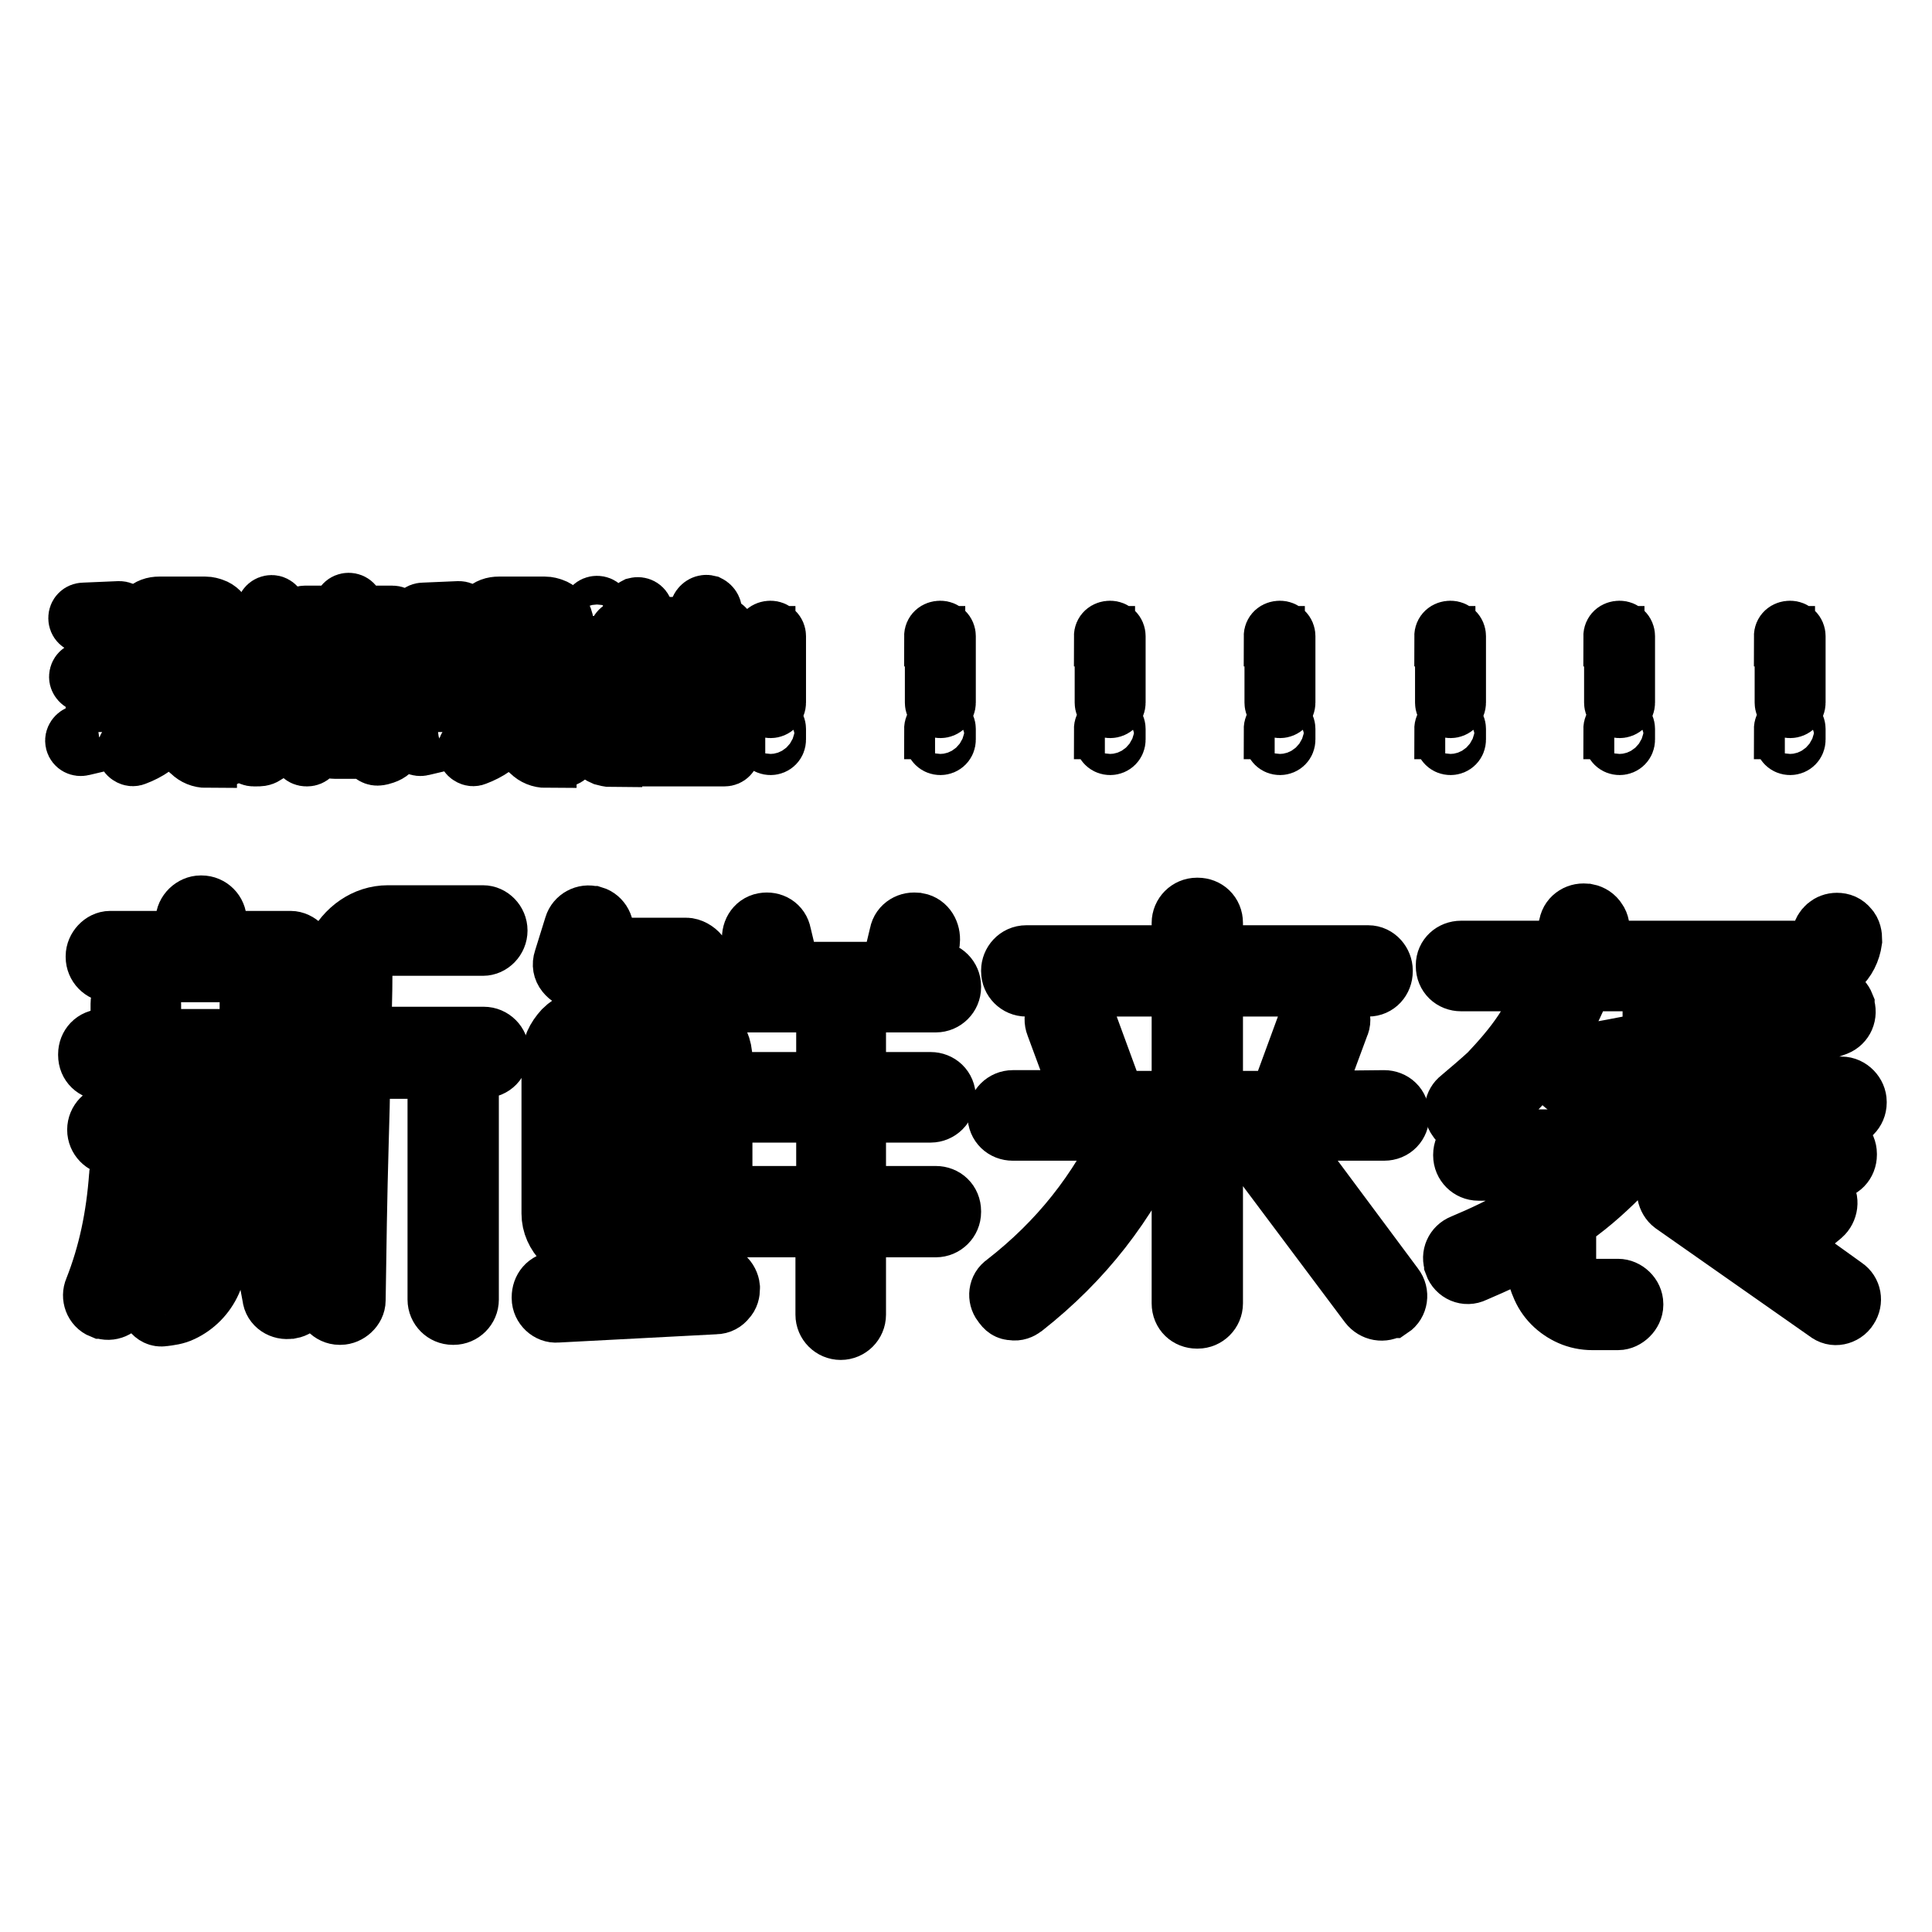 <?xml version="1.0" encoding="utf-8"?>
<!-- Svg Vector Icons : http://www.onlinewebfonts.com/icon -->
<!DOCTYPE svg PUBLIC "-//W3C//DTD SVG 1.1//EN" "http://www.w3.org/Graphics/SVG/1.1/DTD/svg11.dtd">
<svg version="1.1" xmlns="http://www.w3.org/2000/svg" xmlns:xlink="http://www.w3.org/1999/xlink" x="0px" y="0px" viewBox="0 0 256 256" enable-background="new 0 0 256 256" xml:space="preserve">
<g><g><path stroke-width="8" fill-opacity="0" stroke="#000000"  d="M15.8,81c0.4,0,0.7,0.3,0.7,0.7v0c0,0.4-0.3,0.7-0.7,0.7h-1.6v6.4h1.5c0.4,0,0.7,0.3,0.7,0.7v0c0,0.4-0.3,0.7-0.7,0.7h-1.5v6.4l1.9-0.5c0.4-0.1,0.8,0.1,0.9,0.5l0,0c0.1,0.4-0.2,0.8-0.6,0.9l-5.5,1.3c-0.4,0.1-0.8-0.1-0.9-0.5l0,0c-0.1-0.4,0.2-0.8,0.6-0.9l2.1-0.5V97v-6.6h-1.5c-0.4,0-0.7-0.4-0.7-0.7v0c0-0.4,0.3-0.7,0.7-0.7h1.5v-6.4h-1.6c-0.4,0-0.7-0.3-0.7-0.7v0c0-0.4,0.3-0.7,0.7-0.7L15.8,81L15.8,81z M24.6,89.1c0,1.7-0.2,3.2-0.5,4.4c-0.4,1.2-0.9,2.3-1.5,3.2c-0.7,0.9-1.5,1.6-2.4,2.2c-0.7,0.5-1.5,0.9-2.3,1.2c-0.2,0.1-0.4,0.1-0.6,0c-0.2-0.1-0.3-0.2-0.4-0.4l0,0c-0.1-0.4,0-0.8,0.4-0.9c0.7-0.3,1.4-0.7,2-1c0.8-0.5,1.5-1.2,2-1.9c0.6-0.8,1-1.7,1.3-2.7c0.3-1.1,0.5-2.4,0.5-3.9c0-1.5,0-3,0-4.6c0-0.4,0.3-0.7,0.7-0.7h0c0.4,0,0.7,0.3,0.7,0.7L24.6,89.1z M28.1,82.8c0-0.2-0.1-0.5-0.3-0.6c-0.2-0.2-0.4-0.2-0.7-0.2H21c-0.3,0-0.5,0.1-0.7,0.2c-0.2,0.2-0.3,0.4-0.3,0.6v10.5c0,0.4-0.3,0.7-0.7,0.7h0c-0.4,0-0.7-0.3-0.7-0.7V82.8c0-0.6,0.3-1.2,0.7-1.7c0.5-0.5,1.1-0.7,1.8-0.7h6.1c0.4,0,0.7,0.1,1,0.2c0.6,0.2,1.1,0.7,1.3,1.3c0.1,0.3,0.2,0.6,0.2,0.9v10.5c0,0.4-0.4,0.7-0.7,0.7h-0.1c-0.4,0-0.7-0.3-0.7-0.7L28.1,82.8L28.1,82.8z M27.4,100.4c-0.8,0-1.5-0.3-2-0.8c-0.3-0.2-0.5-0.5-0.7-0.9c-0.1-0.3-0.2-0.7-0.2-1.1v-4.5c0-0.4,0.3-0.7,0.7-0.7h0c0.4,0,0.7,0.3,0.7,0.7v4.5c0,0.4,0.1,0.7,0.4,0.9c0.3,0.2,0.6,0.4,1,0.4h2.2c0.4,0,0.7,0.3,0.7,0.7v0c0,0.4-0.3,0.7-0.7,0.7H27.4z"/><path stroke-width="8" fill-opacity="0" stroke="#000000"  d="M33.4,84.5c-0.4,0-0.7-0.3-0.7-0.7v0c0-0.4,0.3-0.7,0.7-0.7h1.9v-2.2c0-0.4,0.3-0.7,0.7-0.7h0c0.4,0,0.7,0.4,0.7,0.7V83h0.9c0.4,0,0.7,0.3,0.7,0.7v0c0,0.4-0.3,0.7-0.7,0.7h-0.9v6.1l1-0.6c0.4-0.2,0.8-0.1,1,0.2l0,0c0.2,0.4,0.1,0.8-0.3,1l-1.8,1.1v5.2c0,1.1-0.6,2.1-1.6,2.6c-0.3,0.2-0.6,0.2-1,0.2h-0.4c-0.4,0-0.7-0.3-0.7-0.7v0c0-0.4,0.3-0.7,0.7-0.7h0.4c0.3,0,0.6-0.1,0.8-0.4c0.2-0.2,0.3-0.6,0.3-0.9v-4.3l-1.6,0.9c-0.3,0.2-0.8,0.1-1-0.2l0,0c-0.2-0.4-0.1-0.8,0.3-1l2.4-1.4v-7L33.4,84.5L33.4,84.5z M52,81.6c0.4,0,0.7,0.3,0.7,0.7v0c0,0.4-0.3,0.7-0.7,0.7H40.4c-0.4,0-0.7-0.3-0.7-0.7v0c0-0.4,0.4-0.7,0.7-0.7h5.1v-1c0-0.4,0.3-0.7,0.7-0.7h0c0.4,0,0.7,0.3,0.7,0.7v1H52L52,81.6z M43.5,86c0,0.1,0,0.1,0,0.2h5.3c0,0,0-0.1,0-0.2l0.7-2c0.1-0.4,0.6-0.6,0.9-0.5h0c0.4,0.1,0.6,0.5,0.5,0.9l-0.6,1.7c0.5,0.1,1,0.3,1.4,0.7c0.5,0.4,0.7,1,0.7,1.7v9.3c0,0.3-0.1,0.6-0.2,0.9c-0.2,0.6-0.7,1-1.3,1.2c-0.3,0.1-0.6,0.2-0.9,0.2H50c-0.4,0-0.8-0.3-0.8-0.7v0c0-0.4,0.3-0.7,0.7-0.7h0.2c0.2,0,0.5-0.1,0.6-0.2s0.2-0.4,0.2-0.6v-9.3c0-0.2-0.1-0.5-0.2-0.6c-0.2-0.2-0.4-0.3-0.6-0.3h-7.9c-0.2,0-0.5,0.1-0.6,0.3c-0.1,0.2-0.2,0.4-0.2,0.6v10.9c0,0.4-0.3,0.7-0.7,0.7h-0.1c-0.4,0-0.7-0.3-0.7-0.7V88.6c0-0.6,0.3-1.2,0.7-1.7c0.4-0.4,0.9-0.6,1.4-0.7l-0.5-1.7c-0.1-0.4,0.1-0.8,0.5-0.9H42c0.4-0.2,0.8,0,0.9,0.5L43.5,86z M48.9,90c0.4,0,0.7,0.3,0.7,0.7v0c0,0.4-0.3,0.7-0.7,0.7h-2V93h0.9c0.5,0,1,0.2,1.4,0.6c0.4,0.4,0.6,0.9,0.6,1.4v2.2c0,0.6-0.2,1-0.6,1.4c-0.4,0.4-0.9,0.6-1.4,0.6h-3.4c-1.1,0-2-0.9-2-2v-2.2c0-0.8,0.5-1.5,1.2-1.8c0.2-0.1,0.5-0.2,0.7-0.2h1v-1.4h-2c-0.4,0-0.7-0.3-0.7-0.7v0c0-0.4,0.3-0.7,0.7-0.7h2v-0.8c0-0.4,0.3-0.7,0.7-0.7h0c0.4,0,0.7,0.3,0.7,0.7V90L48.9,90L48.9,90z M44.5,94.5c-0.2,0-0.5,0.2-0.5,0.5v2.2c0,0.3,0.2,0.5,0.5,0.5h3.4c0.3,0,0.5-0.2,0.5-0.5v-2.2c0-0.3-0.2-0.5-0.5-0.5H44.5z"/><path stroke-width="8" fill-opacity="0" stroke="#000000"  d="M60.8,81c0.4,0,0.7,0.3,0.7,0.7v0c0,0.4-0.3,0.7-0.7,0.7h-1.6v6.4h1.5c0.4,0,0.7,0.3,0.7,0.7v0c0,0.4-0.3,0.7-0.7,0.7h-1.5v6.4l1.9-0.5c0.4-0.1,0.8,0.1,0.9,0.5l0,0c0.1,0.4-0.2,0.8-0.6,0.9l-5.5,1.3c-0.4,0.1-0.8-0.1-0.9-0.5l0,0c-0.1-0.4,0.2-0.8,0.6-0.9l2.1-0.5V97v-6.6h-1.5c-0.4,0-0.7-0.4-0.7-0.7v0c0-0.4,0.3-0.7,0.7-0.7h1.5v-6.4h-1.6c-0.4,0-0.7-0.3-0.7-0.7v0c0-0.4,0.3-0.7,0.7-0.7L60.8,81L60.8,81z M69.7,89.1c0,1.7-0.2,3.2-0.5,4.4c-0.4,1.2-0.9,2.3-1.5,3.2c-0.7,0.9-1.5,1.6-2.4,2.2c-0.7,0.5-1.5,0.9-2.3,1.2c-0.2,0.1-0.4,0.1-0.6,0c-0.2-0.1-0.3-0.2-0.4-0.4l0,0c-0.1-0.4,0-0.8,0.4-0.9c0.7-0.3,1.4-0.7,2-1c0.8-0.5,1.5-1.2,2-1.9c0.6-0.8,1-1.7,1.3-2.7c0.3-1.1,0.5-2.4,0.5-3.9c0-1.5,0-3,0-4.6c0-0.4,0.3-0.7,0.7-0.7h0c0.4,0,0.7,0.3,0.7,0.7L69.7,89.1z M73.1,82.8c0-0.2-0.1-0.5-0.3-0.6c-0.2-0.2-0.4-0.2-0.7-0.2H66c-0.3,0-0.5,0.1-0.7,0.2c-0.2,0.2-0.3,0.4-0.3,0.6v10.5c0,0.4-0.3,0.7-0.7,0.7h0c-0.4,0-0.7-0.3-0.7-0.7V82.8c0-0.6,0.3-1.2,0.7-1.7c0.5-0.5,1.1-0.7,1.8-0.7h6.1c0.4,0,0.7,0.1,1,0.2c0.6,0.2,1.1,0.7,1.3,1.3c0.1,0.3,0.2,0.6,0.2,0.9v10.5c0,0.4-0.4,0.7-0.7,0.7h-0.1c-0.4,0-0.7-0.3-0.7-0.7L73.1,82.8L73.1,82.8z M72.4,100.4c-0.8,0-1.5-0.3-2-0.8c-0.3-0.2-0.5-0.5-0.6-0.9c-0.1-0.3-0.2-0.7-0.2-1.1v-4.5c0-0.4,0.3-0.7,0.7-0.7h0c0.4,0,0.7,0.3,0.7,0.7v4.5c0,0.4,0.1,0.7,0.4,0.9c0.3,0.2,0.6,0.4,1,0.4h2.2c0.4,0,0.7,0.3,0.7,0.7v0c0,0.4-0.3,0.7-0.7,0.7H72.4z"/><path stroke-width="8" fill-opacity="0" stroke="#000000"  d="M79.8,83.4c0,0.4-0.3,0.7-0.7,0.7s-0.7-0.3-0.7-0.7V81c0-0.4,0.3-0.7,0.7-0.7s0.7,0.3,0.7,0.7V83.4z M81.1,100.3c-0.4,0-0.7-0.1-1.1-0.2c-0.7-0.3-1.2-0.8-1.5-1.5c-0.2-0.4-0.2-0.7-0.2-1.1V86.3c0-0.4,0.3-0.7,0.7-0.7s0.7,0.3,0.7,0.7v11.2c0,0.4,0.1,0.7,0.4,0.9c0.2,0.2,0.6,0.4,0.9,0.4H96c0.4,0,0.7,0.3,0.7,0.7v0c0,0.4-0.3,0.7-0.7,0.7H81.1z M86,82.9c0,0.1,0,0.1,0,0.2h6.1c0,0,0-0.1,0-0.2l0.7-2.2c0.2-0.4,0.6-0.6,1-0.5h0c0.4,0.2,0.6,0.6,0.5,1l-0.6,1.9h1.8c0.4,0,0.7,0.4,0.7,0.7v0c0,0.4-0.3,0.7-0.7,0.7h-5.5c0,1.5-0.1,2.9-0.3,4.1h6.1c0.4,0,0.7,0.4,0.7,0.7v0c0,0.4-0.3,0.7-0.7,0.7h-5l5.6,5.8c0.2,0.3,0.2,0.8,0,1l0,0.1c-0.2,0.1-0.3,0.2-0.5,0.2c-0.2,0-0.4-0.1-0.5-0.2L89,90.7c-0.6,1.9-1.7,3.6-3.3,4.9c-0.8,0.7-1.8,1.3-2.9,1.7c-0.4,0.2-0.8,0-1-0.4v0c-0.2-0.4,0-0.8,0.4-0.9c2-0.9,3.6-2.2,4.7-4.1c0.3-0.5,0.5-1.1,0.7-1.6h-5.2c-0.4,0-0.7-0.3-0.7-0.7v0c0-0.4,0.3-0.7,0.7-0.7H88c0.3-1.3,0.4-2.7,0.4-4.1h-5.7c-0.4,0-0.7-0.3-0.7-0.7v0c0-0.4,0.3-0.7,0.7-0.7h1.7l-0.6-1.9c-0.1-0.4,0.1-0.8,0.5-1h0c0.4-0.1,0.8,0.1,0.9,0.5L86,82.9z"/><path stroke-width="8" fill-opacity="0" stroke="#000000"  d="M101.3,84.3c0-0.4,0.3-0.7,0.8-0.7c0.4,0,0.7,0.3,0.7,0.7v8.8c0,0.4-0.3,0.7-0.7,0.7c-0.4,0-0.7-0.3-0.7-0.7V84.3z M101.3,96.6c0-0.4,0.3-0.7,0.8-0.7c0.4,0,0.7,0.3,0.7,0.7V98c0,0.4-0.3,0.7-0.7,0.7c-0.4,0-0.7-0.3-0.7-0.7V96.6z"/><path stroke-width="8" fill-opacity="0" stroke="#000000"  d="M123.8,84.3c0-0.4,0.3-0.7,0.8-0.7c0.4,0,0.7,0.3,0.7,0.7v8.8c0,0.4-0.3,0.7-0.7,0.7c-0.4,0-0.7-0.3-0.7-0.7V84.3z M123.8,96.6c0-0.4,0.3-0.7,0.8-0.7c0.4,0,0.7,0.3,0.7,0.7V98c0,0.4-0.3,0.7-0.7,0.7c-0.4,0-0.7-0.3-0.7-0.7V96.6z"/><path stroke-width="8" fill-opacity="0" stroke="#000000"  d="M146.3,84.3c0-0.4,0.3-0.7,0.8-0.7c0.4,0,0.7,0.3,0.7,0.7v8.8c0,0.4-0.3,0.7-0.7,0.7c-0.4,0-0.7-0.3-0.7-0.7V84.3L146.3,84.3z M146.3,96.6c0-0.4,0.3-0.7,0.8-0.7c0.4,0,0.7,0.3,0.7,0.7V98c0,0.4-0.3,0.7-0.7,0.7c-0.4,0-0.7-0.3-0.7-0.7V96.6L146.3,96.6z"/><path stroke-width="8" fill-opacity="0" stroke="#000000"  d="M168.8,84.3c0-0.4,0.3-0.7,0.8-0.7c0.4,0,0.7,0.3,0.7,0.7v8.8c0,0.4-0.3,0.7-0.7,0.7s-0.7-0.3-0.7-0.7V84.3L168.8,84.3z M168.8,96.6c0-0.4,0.3-0.7,0.8-0.7c0.4,0,0.7,0.3,0.7,0.7V98c0,0.4-0.3,0.7-0.7,0.7s-0.7-0.3-0.7-0.7V96.6L168.8,96.6z"/><path stroke-width="8" fill-opacity="0" stroke="#000000"  d="M191.4,84.3c0-0.4,0.3-0.7,0.8-0.7c0.4,0,0.7,0.3,0.7,0.7v8.8c0,0.4-0.3,0.7-0.7,0.7c-0.4,0-0.7-0.3-0.7-0.7V84.3L191.4,84.3z M191.4,96.6c0-0.4,0.3-0.7,0.8-0.7c0.4,0,0.7,0.3,0.7,0.7V98c0,0.4-0.3,0.7-0.7,0.7c-0.4,0-0.7-0.3-0.7-0.7V96.6L191.4,96.6z"/><path stroke-width="8" fill-opacity="0" stroke="#000000"  d="M213.8,84.3c0-0.4,0.3-0.7,0.8-0.7c0.4,0,0.7,0.3,0.7,0.7v8.8c0,0.4-0.3,0.7-0.7,0.7c-0.4,0-0.7-0.3-0.7-0.7V84.3L213.8,84.3z M213.8,96.6c0-0.4,0.3-0.7,0.8-0.7c0.4,0,0.7,0.3,0.7,0.7V98c0,0.4-0.3,0.7-0.7,0.7c-0.4,0-0.7-0.3-0.7-0.7V96.6L213.8,96.6z"/><path stroke-width="8" fill-opacity="0" stroke="#000000"  d="M236.4,84.3c0-0.4,0.3-0.7,0.8-0.7c0.4,0,0.7,0.3,0.7,0.7v8.8c0,0.4-0.3,0.7-0.7,0.7s-0.7-0.3-0.7-0.7V84.3L236.4,84.3z M236.4,96.6c0-0.4,0.3-0.7,0.8-0.7c0.4,0,0.7,0.3,0.7,0.7V98c0,0.4-0.3,0.7-0.7,0.7s-0.7-0.3-0.7-0.7V96.6L236.4,96.6z"/><path stroke-width="8" fill-opacity="0" stroke="#000000"  d="M39.4,137.8c1.1,0,2,0.9,2,2v0.1c0,1.1-0.8,2-2,2H28.6v5.9h9.9c1,0,2,0.9,2,2v0c0,1.1-1,2-2,2h-9.9v15.1c0,1-0.2,2-0.6,2.9c-0.8,1.8-2.2,3.2-3.9,4c-0.8,0.4-1.7,0.5-2.5,0.6c-0.6,0.1-1.1-0.2-1.4-0.6c-0.5-0.4-0.6-0.8-0.6-1.4v-0.1c0-1.1,0.8-1.9,1.9-2c0.8,0,1.6-0.4,2.2-1c0.7-0.7,1-1.5,1-2.5v-15.1h-9.9c-1,0-1.9-0.9-1.9-2v0c0-1.1,0.9-2,1.9-2h10v-5.9H13.7c-1.1,0-2-0.8-2-2v-0.1c0-1.1,0.8-2,2-2H16v-4.7c0-1.1,0.9-2,2-2h0.1c1,0,1.9,0.8,1.9,2v4.7h13.1v-4.7c0-1.1,0.9-2,2-2h0c1.1,0,2,0.8,2,2v4.7L39.4,137.8L39.4,137.8z M19.7,156c-0.4,5.8-1.5,11.2-3.5,16.3c-0.5,1-1.6,1.5-2.6,1.1l-0.1,0c-1-0.4-1.4-1.6-1-2.5c1.9-4.8,2.9-9.7,3.3-15.1c0-1,1-1.8,2-1.8h0.1c0.5,0,1.1,0.2,1.4,0.7C19.6,155,19.8,155.5,19.7,156z M38.5,124.7c1,0,2,1,2,2v0.1c0,1.1-1,2-2,2H14.6c-1,0-1.9-0.9-1.9-2v-0.1c0-1,0.9-2,1.9-2h10V122c0-1.1,1-2,2-2h0.1c1.1,0,2,0.9,2,2v2.7H38.5z M40.1,171.1c0.2,1.1-0.5,2.1-1.6,2.3l-0.1,0c-1.1,0.2-2.2-0.5-2.3-1.6l-2.9-15.5c-0.2-1.1,0.5-2.1,1.5-2.3c0.6-0.1,1.1,0,1.6,0.2c0.5,0.4,0.8,0.7,0.8,1.3L40.1,171.1z M43.9,128.8c0-1,0.2-2,0.6-2.9c1.3-2.7,3.9-4.6,6.9-4.6H64c1,0,1.9,0.9,1.9,2v0c0,1.1-0.9,2-1.9,2H51.4c-1,0-1.8,0.4-2.4,1.1c-0.7,0.7-1,1.5-1,2.5c0,2.9-0.1,5.7-0.2,8.5h16.3c1.1,0,2,0.9,2,2v0.1c0,1.1-0.8,2-2,2h-2v30.7c0,1.1-0.9,2-2,2h-0.1c-1.1,0-2-0.9-2-2v-30.6H47.7c0,3.4-0.1,6.7-0.2,10c-0.2,6.9-0.3,13.8-0.4,20.7c0,1-1,1.9-2,1.9H45c-1.1,0-2-1-1.9-2L43.9,128.8z"/><path stroke-width="8" fill-opacity="0" stroke="#000000"  d="M94.6,168.8c1.1-0.1,2,0.8,2.1,1.8v0.1c0,0.5-0.1,1-0.5,1.4c-0.3,0.4-0.8,0.7-1.4,0.7l-21,1.1c-1,0.1-2-0.8-2-1.9v-0.1c0-1.1,0.7-2,1.9-2.1L94.6,168.8z M79.5,125.6h11.4c0.6,0,1.3,0.4,1.7,0.9c0.4,0.5,0.4,1.2,0.2,1.9l-2.8,6.6h0.3c1.4,0,2.8,0.5,3.8,1.5c1,1,1.6,2.3,1.6,3.8v20.5c0,2.2-1.3,4-3.3,4.9c-0.6,0.3-1.3,0.4-2,0.4H78.4c-1.4,0-2.7-0.5-3.7-1.6c-1-1-1.6-2.3-1.6-3.7v-20.5c0-1.5,0.6-2.7,1.6-3.8c1-1,2.3-1.5,3.7-1.5h7.3c0-0.1,0-0.2,0.1-0.4l2.2-4.9H76.6c-0.7,0-1.2-0.3-1.6-0.8c-0.4-0.5-0.5-1.1-0.3-1.7l1.4-4.5c0.3-1,1.4-1.6,2.4-1.3h0.1c1,0.3,1.6,1.4,1.3,2.5L79.5,125.6z M78.4,138.9c-0.7,0-1.3,0.5-1.3,1.3v8.1h5.1v-9.4L78.4,138.9L78.4,138.9z M78.4,161.9h3.8v-9.5h-5.1v8.3C77.2,161.4,77.7,161.9,78.4,161.9z M91.5,140.2c0-0.7-0.5-1.3-1.3-1.3h-3.8v9.4h5.1L91.5,140.2L91.5,140.2z M90.2,161.9c0.7,0,1.3-0.5,1.3-1.2v-8.3h-5.1v9.5H90.2z M124,128.7c1.1,0,2,0.9,2,2v0.1c0,1.1-0.9,2-2,2h-10.6v10.6h9.9c1.1,0,2,0.8,2,2v0c0,1.1-0.9,2-2,2h-9.9v11.1H124c1.1,0,2,0.8,2,2v0.1c0,1.1-0.9,2-2,2h-10.6v11.6c0,1.1-0.9,2-2,2h0c-1.1,0-2-0.9-2-2v-11.6H99c-1,0-1.9-0.9-1.9-2v-0.1c0-1.1,0.9-2,1.9-2h10.5v-11.1h-9.8c-1,0-2-0.9-2-2v0c0-1.1,1-2,2-2h9.8v-10.6H99c-1,0-1.9-0.9-1.9-2v-0.1c0-1.1,0.9-2,1.9-2h1.7l-1-4c-0.2-1.1,0.4-2.2,1.5-2.4h0c1.1-0.2,2.1,0.4,2.3,1.5l1.1,4.6c0,0.1,0,0.2,0,0.4h13.4c0-0.1,0-0.2,0.1-0.4l1.1-4.6c0.2-1.1,1.3-1.7,2.3-1.5h0.1c1.1,0.2,1.7,1.3,1.6,2.4l-1,4H124z"/><path stroke-width="8" fill-opacity="0" stroke="#000000"  d="M183.4,145.8c1.1,0,2,0.8,2,2c0,1.1-0.8,2-2,2h-14.1l15.4,20.7c0.7,0.9,0.5,2.2-0.4,2.8l-0.1,0c-0.9,0.6-2.1,0.4-2.8-0.5l-16.7-22.3c-0.2-0.2-0.3-0.5-0.4-0.8h-3.6v23c0,1.1-0.9,2-2,2h-0.1c-1.1,0-2-0.8-2-2v-23h-2.9c0,0.2-0.1,0.5-0.2,0.7c-4.3,9.2-9.9,16.5-17.9,22.8c-0.4,0.3-0.9,0.5-1.4,0.4c-0.6,0-1-0.3-1.3-0.8l-0.1-0.1c-0.6-0.8-0.5-2,0.4-2.6c7.2-5.6,12.3-12.1,16.2-20.3h-15.2c-1.1,0-2-0.8-2-2c0-1.1,0.9-2,2-2h9.4l-3.7-10c-0.4-1,0.1-2.2,1.1-2.5l0.1,0c1-0.4,2.2,0.2,2.5,1.1l4,10.9c0,0.2,0.1,0.4,0.1,0.6h8.9v-15.2H136c-1.1,0-2-0.9-2-2v-0.1c0-1,0.8-2,2-2h20.6v-4.3c0-1.1,0.9-2,2-2h0.1c1.1,0,2,0.8,2,2v4.3h20.6c1.1,0,1.9,1,1.9,2v0.1c0,1.1-0.8,2-1.9,2h-20.6v15.2h8.9c0-0.2,0.1-0.4,0.1-0.6l4-10.9c0.4-1,1.5-1.6,2.5-1.1l0.1,0.1c1,0.4,1.6,1.5,1.1,2.5l-3.7,10L183.4,145.8L183.4,145.8z"/><path stroke-width="8" fill-opacity="0" stroke="#000000"  d="M226.4,148c-1,0-2-0.2-2.9-0.6c-1.9-0.8-3.3-2.2-4-4c-0.2-0.4-0.4-0.8-0.4-1.2c-3.4,0.7-6.8,1.3-10.3,1.9c-1.1,0.1-2.1-0.6-2.2-1.7l0-0.2c-0.2-1,0.5-2,1.6-2.2c3.7-0.6,7.3-1.3,10.8-2V130h-9.2c-0.2,0.4-0.4,0.8-0.5,1.2c-1.3,2.9-2.6,5.5-4.1,7.8c-1.6,2.3-3.3,4.4-5.1,6.1c-1.3,1.3-2.7,2.5-4.1,3.6c-0.4,0.4-1,0.5-1.6,0.4c-0.5-0.1-1-0.4-1.3-0.9c-0.6-0.8-0.4-2,0.4-2.6c1.3-1.1,2.6-2.2,3.8-3.3c1.6-1.7,3.2-3.5,4.6-5.6c1.3-2,2.5-4.2,3.5-6.7h-11.8c-1.1,0-2-0.8-2-2v-0.1c0-1.1,0.9-1.9,2-1.9h13.3c0.4-1.1,0.7-2.2,1-3.4c0.2-1.1,1.3-1.7,2.3-1.5h0.1c0.5,0.1,1,0.4,1.3,0.9c0.3,0.4,0.4,1,0.3,1.5c-0.2,0.8-0.5,1.7-0.7,2.5h27.8c0.7,0,1.3-0.2,1.8-0.7c0.4-0.4,0.6-0.8,0.6-1.3c0.2-1,1-1.7,2-1.7h0c0.6,0,1.1,0.2,1.5,0.7c0.4,0.4,0.5,1,0.5,1.6c-0.2,1.4-0.8,2.6-1.8,3.5c-1.3,1.3-2.9,1.9-4.7,1.9H223v7.3c1-0.2,2.1-0.5,3.1-0.7c5.6-1.3,10.9-2.8,15.8-4.6c1-0.4,2.1,0.2,2.5,1.2l0,0.1c0.4,1.1-0.1,2.2-1.1,2.6c-5.1,1.9-10.5,3.4-16.3,4.7c-1.3,0.3-2.6,0.6-4,0.9c0.2,0.6,0.4,1.1,0.9,1.5c0.7,0.6,1.5,1,2.5,1H244c1.1,0,2,1,2,2v0.1c0,1.1-0.9,2-2,2L226.4,148L226.4,148z M242.7,150.9c1.1,0,2,0.9,2,2v0.1c0,1.1-0.8,2-2,2h-27.6c0,0.3-0.2,0.6-0.5,0.8c-2.3,2.3-4.6,4.3-7.3,6.1c0.1,0.2,0.2,0.5,0.2,0.8v4.6c0,1,0.4,1.8,1,2.5c0.7,0.7,1.4,1,2.4,1h3.5c1,0,2,0.9,2,2v0.1c0,1-1,2-2,2H211c-1,0-2-0.2-2.9-0.6c-1.8-0.8-3.2-2.2-3.9-4c-0.4-0.9-0.6-1.9-0.6-2.9v-2.9c-2.6,1.6-5.5,2.9-8.3,4.1c-1,0.5-2.2,0-2.6-1.1l0-0.1c-0.4-1,0.1-2.1,1.1-2.5c5.5-2.3,10.5-5,15.1-9c0.3-0.3,0.7-0.5,1-0.8h-14c-1.1,0-2-0.9-2-2v-0.1c0-1.1,0.9-2,2-2h21.6v-1.7c0-1.1,0.8-2,1.9-2h0.1c1.1,0,2,0.9,2,2v1.7H242.7z M244.4,170.6c0.9,0.6,1.1,1.8,0.5,2.7c-0.3,0.5-0.8,0.8-1.3,0.9c-0.5,0.1-1,0-1.5-0.4l-20.4-14.3c-0.8-0.6-1.1-1.9-0.5-2.8l0.1,0c0.7-0.9,1.9-1.1,2.8-0.5l9.1,6.4c0-0.1,0.2-0.2,0.3-0.4l5.3-4.3c0.8-0.7,2.1-0.6,2.8,0.3l0.1,0c0.7,0.8,0.5,2.1-0.3,2.8l-4.8,4L244.4,170.6z"/></g></g>
</svg>